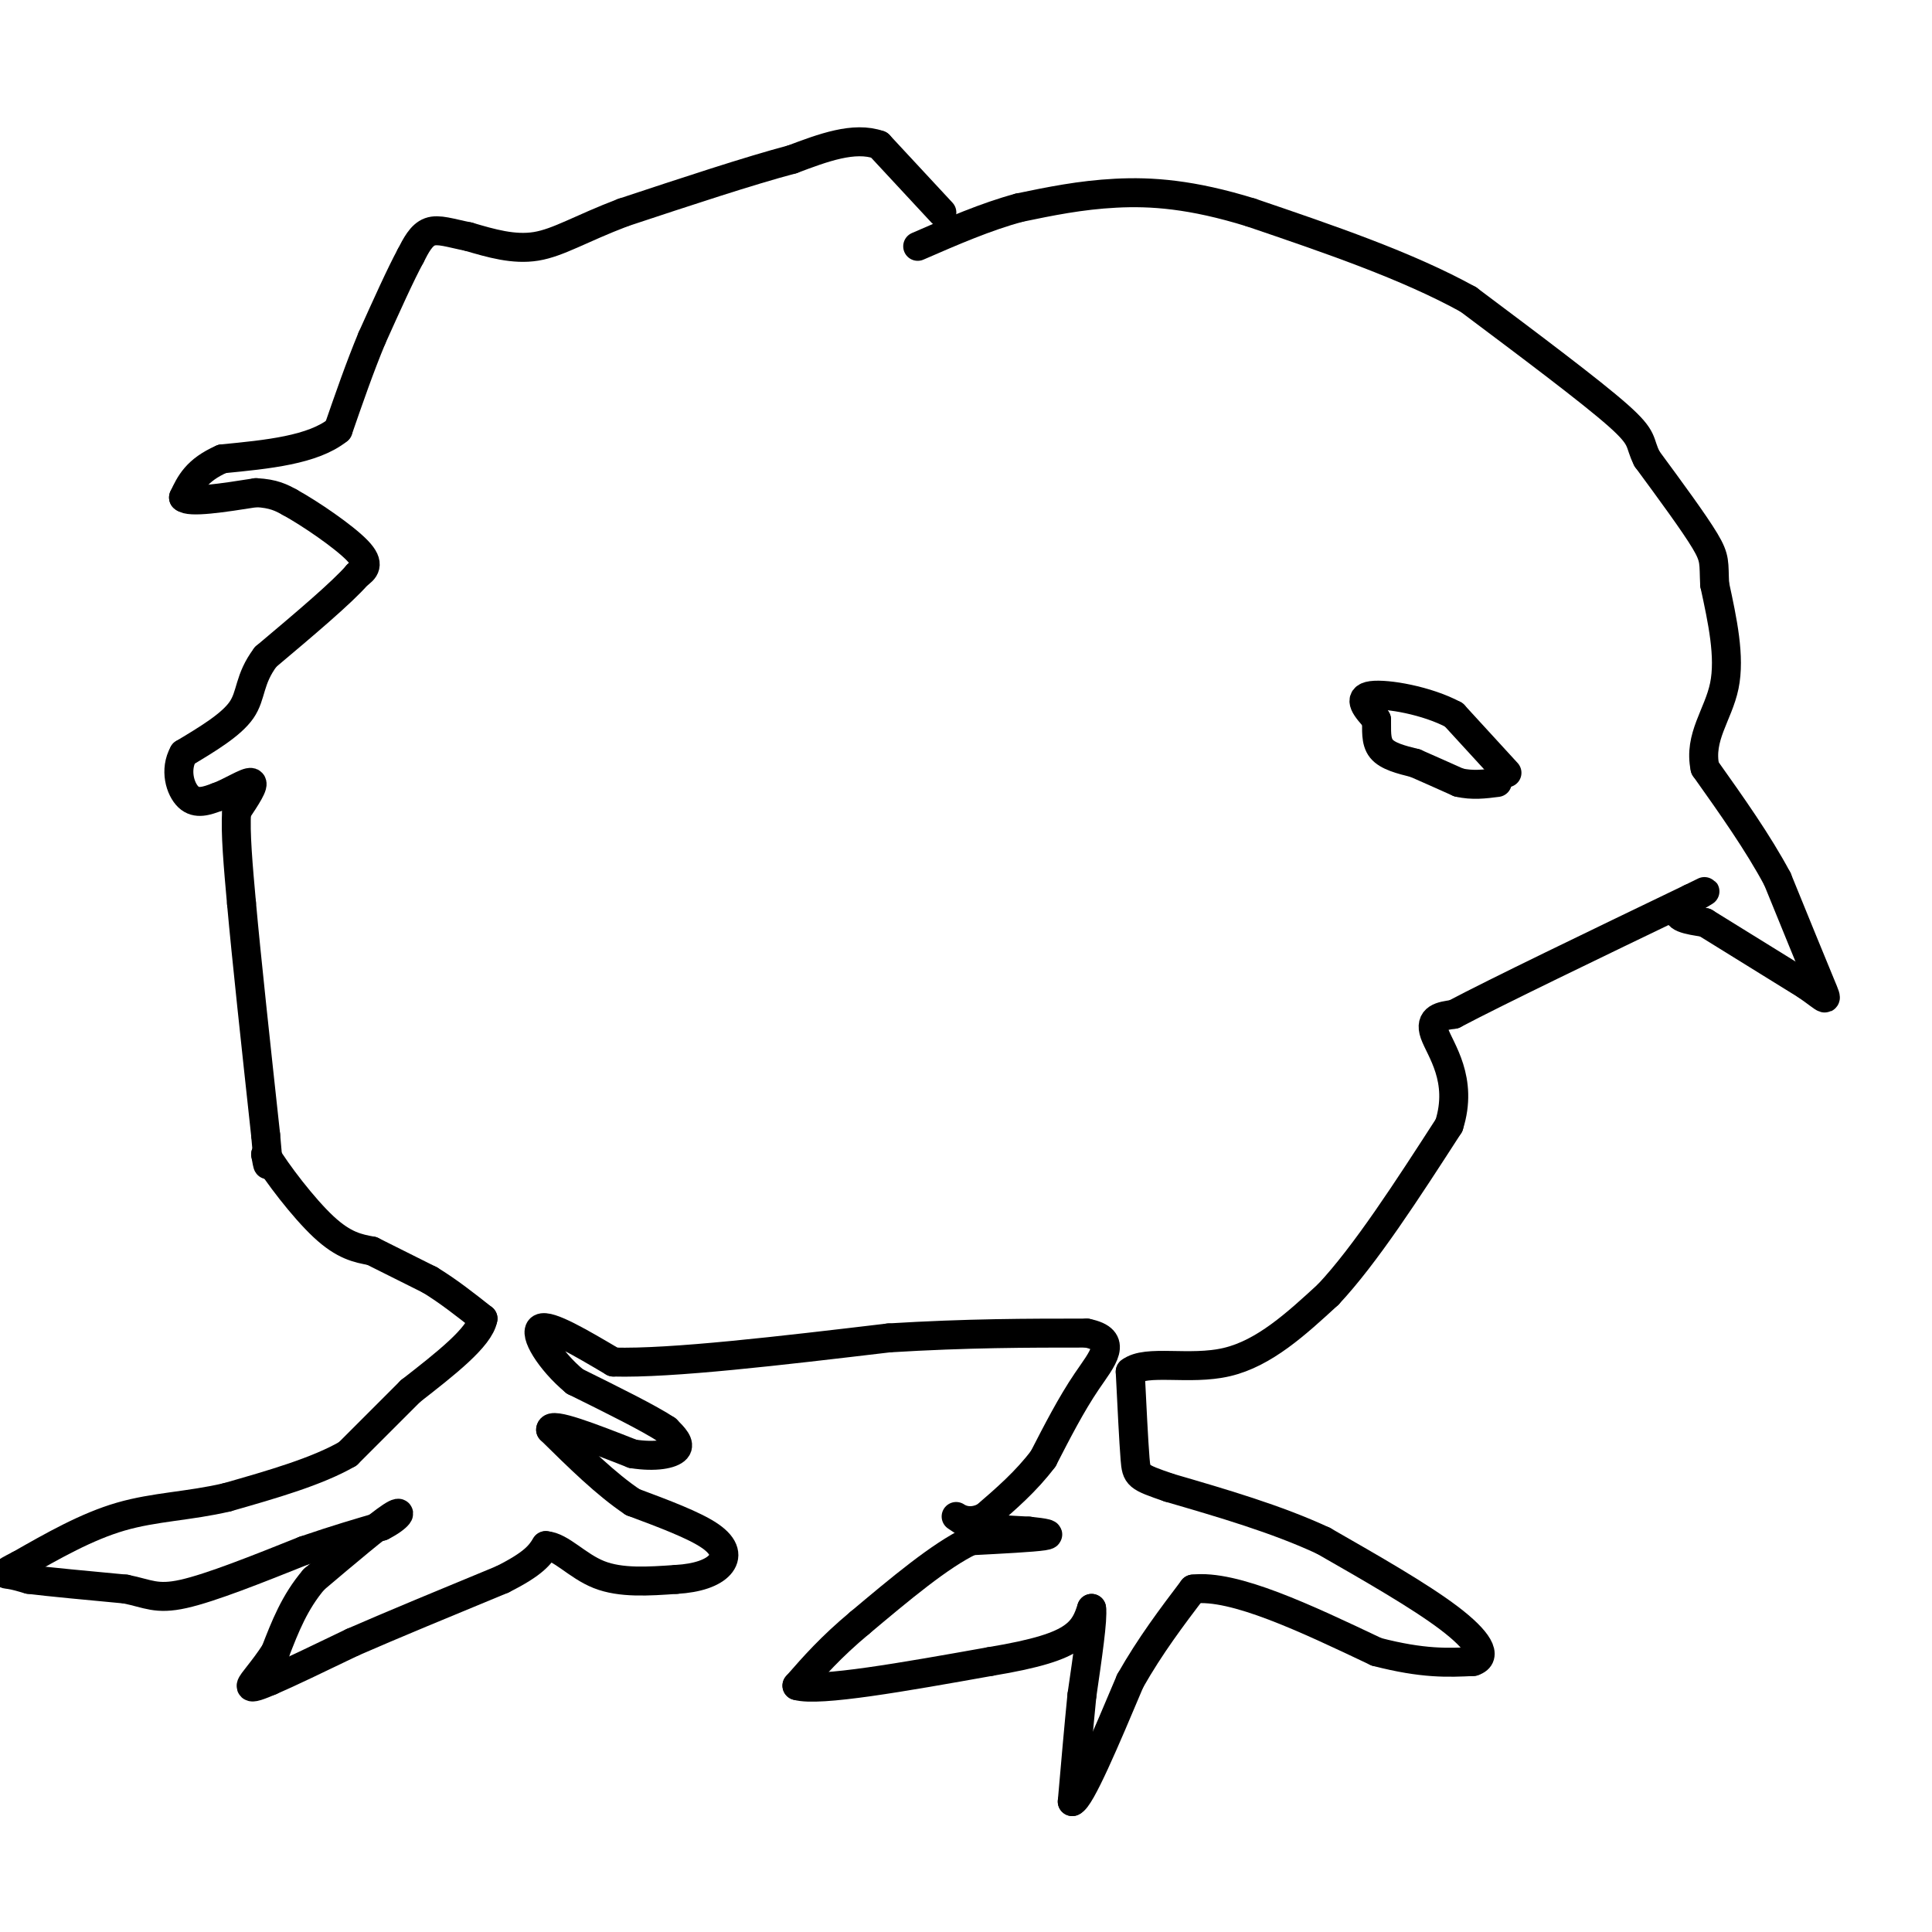 <svg viewBox='0 0 400 400' version='1.1' xmlns='http://www.w3.org/2000/svg' xmlns:xlink='http://www.w3.org/1999/xlink'><g fill='none' stroke='#000000' stroke-width='6' stroke-linecap='round' stroke-linejoin='round'><path d='M195,44c0.000,0.000 -13.000,-14.000 -13,-14'/><path d='M182,30c-5.167,-1.833 -11.583,0.583 -18,3'/><path d='M164,33c-8.833,2.333 -21.917,6.667 -35,11'/><path d='M129,44c-8.822,3.356 -13.378,6.244 -18,7c-4.622,0.756 -9.311,-0.622 -14,-2'/><path d='M97,49c-3.778,-0.756 -6.222,-1.644 -8,-1c-1.778,0.644 -2.889,2.822 -4,5'/><path d='M85,53c-2.000,3.667 -5.000,10.333 -8,17'/><path d='M77,70c-2.500,6.000 -4.750,12.500 -7,19'/><path d='M70,89c-5.167,4.167 -14.583,5.083 -24,6'/><path d='M46,95c-5.333,2.333 -6.667,5.167 -8,8'/><path d='M38,103c1.167,1.167 8.083,0.083 15,-1'/><path d='M53,102c3.667,0.167 5.333,1.083 7,2'/><path d='M60,104c4.200,2.311 11.200,7.089 14,10c2.800,2.911 1.400,3.956 0,5'/><path d='M74,119c-3.167,3.667 -11.083,10.333 -19,17'/><path d='M55,136c-3.533,4.689 -2.867,7.911 -5,11c-2.133,3.089 -7.067,6.044 -12,9'/><path d='M38,156c-1.911,3.400 -0.689,7.400 1,9c1.689,1.600 3.844,0.800 6,0'/><path d='M45,165c2.622,-0.933 6.178,-3.267 7,-3c0.822,0.267 -1.089,3.133 -3,6'/><path d='M49,168c-0.333,4.167 0.333,11.583 1,19'/><path d='M50,187c1.000,11.167 3.000,29.583 5,48'/><path d='M55,235c0.833,8.667 0.417,6.333 0,4'/><path d='M55,239c2.222,3.733 7.778,11.067 12,15c4.222,3.933 7.111,4.467 10,5'/><path d='M77,259c3.667,1.833 7.833,3.917 12,6'/><path d='M89,265c3.833,2.333 7.417,5.167 11,8'/><path d='M100,273c-0.667,3.833 -7.833,9.417 -15,15'/><path d='M85,288c-4.667,4.667 -8.833,8.833 -13,13'/><path d='M72,301c-6.333,3.667 -15.667,6.333 -25,9'/><path d='M47,310c-7.844,1.844 -14.956,1.956 -22,4c-7.044,2.044 -14.022,6.022 -21,10'/><path d='M4,324c-3.889,1.956 -3.111,1.844 -2,2c1.111,0.156 2.556,0.578 4,1'/><path d='M6,327c4.000,0.500 12.000,1.250 20,2'/><path d='M26,329c4.667,0.933 6.333,2.267 12,1c5.667,-1.267 15.333,-5.133 25,-9'/><path d='M63,321c6.833,-2.333 11.417,-3.667 16,-5'/><path d='M79,316c3.644,-1.800 4.756,-3.800 2,-2c-2.756,1.800 -9.378,7.400 -16,13'/><path d='M65,327c-4.000,4.667 -6.000,9.833 -8,15'/><path d='M57,342c-2.533,3.933 -4.867,6.267 -5,7c-0.133,0.733 1.933,-0.133 4,-1'/><path d='M56,348c3.500,-1.500 10.250,-4.750 17,-8'/><path d='M73,340c8.000,-3.500 19.500,-8.250 31,-13'/><path d='M104,327c6.667,-3.333 7.833,-5.167 9,-7'/><path d='M113,320c3.133,0.200 6.467,4.200 11,6c4.533,1.800 10.267,1.400 16,1'/><path d='M140,327c4.440,-0.250 7.542,-1.375 9,-3c1.458,-1.625 1.274,-3.750 -2,-6c-3.274,-2.250 -9.637,-4.625 -16,-7'/><path d='M131,311c-5.500,-3.667 -11.250,-9.333 -17,-15'/><path d='M114,296c0.000,-1.667 8.500,1.667 17,5'/><path d='M131,301c4.733,0.733 8.067,0.067 9,-1c0.933,-1.067 -0.533,-2.533 -2,-4'/><path d='M138,296c-3.500,-2.333 -11.250,-6.167 -19,-10'/><path d='M119,286c-5.178,-4.311 -8.622,-10.089 -7,-11c1.622,-0.911 8.311,3.044 15,7'/><path d='M127,282c12.000,0.333 34.500,-2.333 57,-5'/><path d='M184,277c16.333,-1.000 28.667,-1.000 41,-1'/><path d='M225,276c6.778,1.356 3.222,5.244 0,10c-3.222,4.756 -6.111,10.378 -9,16'/><path d='M216,302c-3.500,4.667 -7.750,8.333 -12,12'/><path d='M204,314c-3.333,1.778 -5.667,0.222 -6,0c-0.333,-0.222 1.333,0.889 3,2'/><path d='M201,316c2.500,0.500 7.250,0.750 12,1'/><path d='M213,317c3.200,0.333 5.200,0.667 3,1c-2.200,0.333 -8.600,0.667 -15,1'/><path d='M201,319c-6.333,3.000 -14.667,10.000 -23,17'/><path d='M178,336c-6.000,5.000 -9.500,9.000 -13,13'/><path d='M165,349c4.500,1.333 22.250,-1.833 40,-5'/><path d='M205,344c9.822,-1.622 14.378,-3.178 17,-5c2.622,-1.822 3.311,-3.911 4,-6'/><path d='M226,333c0.333,2.000 -0.833,10.000 -2,18'/><path d='M224,351c-0.667,6.667 -1.333,14.333 -2,22'/><path d='M222,373c1.667,-0.500 6.833,-12.750 12,-25'/><path d='M234,348c4.167,-7.333 8.583,-13.167 13,-19'/><path d='M247,329c8.500,-1.000 23.250,6.000 38,13'/><path d='M285,342c9.667,2.500 14.833,2.250 20,2'/><path d='M305,344c3.156,-0.978 1.044,-4.422 -5,-9c-6.044,-4.578 -16.022,-10.289 -26,-16'/><path d='M274,319c-9.667,-4.500 -20.833,-7.750 -32,-11'/><path d='M242,308c-6.489,-2.244 -6.711,-2.356 -7,-6c-0.289,-3.644 -0.644,-10.822 -1,-18'/><path d='M234,284c3.356,-2.622 12.244,-0.178 20,-2c7.756,-1.822 14.378,-7.911 21,-14'/><path d='M275,268c7.667,-8.167 16.333,-21.583 25,-35'/><path d='M300,233c3.044,-9.489 -1.844,-15.711 -3,-19c-1.156,-3.289 1.422,-3.644 4,-4'/><path d='M301,210c8.833,-4.667 28.917,-14.333 49,-24'/><path d='M350,186c6.956,-3.422 -0.156,0.022 -2,2c-1.844,1.978 1.578,2.489 5,3'/><path d='M353,191c4.333,2.667 12.667,7.833 21,13'/><path d='M374,204c4.333,3.000 4.667,4.000 3,0c-1.667,-4.000 -5.333,-13.000 -9,-22'/><path d='M368,182c-4.000,-7.500 -9.500,-15.250 -15,-23'/><path d='M353,159c-1.356,-6.422 2.756,-10.978 4,-17c1.244,-6.022 -0.378,-13.511 -2,-21'/><path d='M355,121c-0.222,-4.511 0.222,-5.289 -2,-9c-2.222,-3.711 -7.111,-10.356 -12,-17'/><path d='M341,95c-1.822,-3.578 -0.378,-4.022 -6,-9c-5.622,-4.978 -18.311,-14.489 -31,-24'/><path d='M304,62c-12.667,-7.000 -28.833,-12.500 -45,-18'/><path d='M259,44c-12.333,-3.822 -20.667,-4.378 -28,-4c-7.333,0.378 -13.667,1.689 -20,3'/><path d='M211,43c-6.833,1.833 -13.917,4.917 -21,8'/><path d='M312,160c0.000,0.000 -11.000,-12.000 -11,-12'/><path d='M301,148c-5.533,-2.978 -13.867,-4.422 -17,-4c-3.133,0.422 -1.067,2.711 1,5'/><path d='M285,149c0.067,1.978 -0.267,4.422 1,6c1.267,1.578 4.133,2.289 7,3'/><path d='M293,158c2.667,1.167 5.833,2.583 9,4'/><path d='M302,162c2.833,0.667 5.417,0.333 8,0'/></g>
</svg>